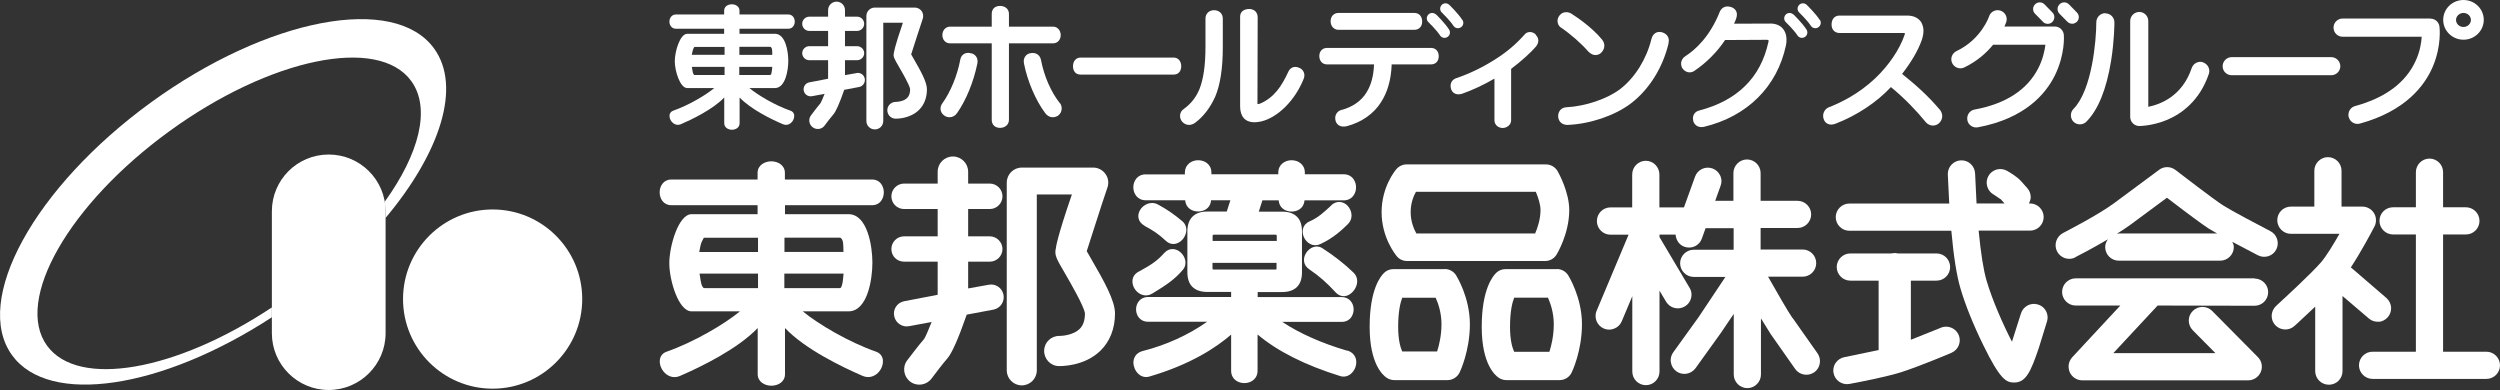 <?xml version="1.0" encoding="UTF-8"?><svg id="_レイヤー_2" xmlns="http://www.w3.org/2000/svg" viewBox="0 0 227.96 35.57"><rect x="0" y="0" width="227.96" height="35.57" fill="#333333" stroke="none"/><defs><style>.cls-1{fill:#fff;stroke-width:0px;}</style></defs><g id="_レイヤー_1-2"><path class="cls-1" d="m44.92,35.44c4.51,0,8.17-3.66,8.17-8.17s-3.66-8.17-8.17-8.17-8.17,3.66-8.17,8.17,3.66,8.17,8.17,8.17Z"/><path class="cls-1" d="m24.79,19.27v11.11h0c0,2.86,2.32,5.18,5.18,5.18s5.19-2.32,5.19-5.18h0v-11.11h0c0-2.86-2.32-5.18-5.19-5.18s-5.18,2.32-5.18,5.18h0Z"/><path class="cls-1" d="m24.79,28.03c-8.71,5.79-17.66,7.4-20.5,3.49-3.01-4.14,1.99-12.9,11.16-19.56,9.17-6.66,19.05-8.71,22.05-4.57,1.81,2.49.72,6.65-2.43,11.02.05.28.08.58.08.87v.6c4.99-5.95,6.96-11.98,4.43-15.46-3.63-5-15.2-2.79-25.83,4.93C3.14,17.07-2.53,27.39,1.1,32.39c3.39,4.67,13.69,3.06,23.69-3.46v-.9Z"/><path class="cls-1" d="m103.92,26.78c.37.21.78.21,1.16-.02,1.28-.77,2.06-1.31,2.77-2.15.45-.52.23-1.22-.2-1.6-.4-.35-1.01-.47-1.49.06-.68.76-1.26,1.12-2.35,1.71-.35.19-.55.5-.55.88h0c0,.45.27.9.67,1.12Z"/><path class="cls-1" d="m122.84,31.98c-2.35-.69-4.38-1.6-5.92-2.63h5.42c.41,0,.74-.18.93-.52.1-.19.16-.4.16-.61s-.05-.43-.16-.61c-.19-.33-.53-.52-.93-.52h-7.66v-.46h2.24c.58,0,1.04-.16,1.34-.46.31-.31.46-.76.46-1.34v-3.73c0-.58-.15-1.04-.46-1.34-.31-.31-.76-.46-1.34-.46h-2.14c.06-.19.3-.93.33-1.03h1.48c.04.36.2.66.52.85.4.23.93.23,1.33,0,.31-.18.48-.49.51-.85h3.57c.42,0,.76-.19.96-.54.11-.19.17-.42.17-.65s-.06-.45-.17-.65c-.2-.35-.54-.54-.96-.54h-3.54v-.16c0-.74-.61-1.12-1.21-1.12s-1.21.39-1.21,1.12v.16h-6.1v-.16c0-.74-.61-1.12-1.21-1.12-.31,0-.6.1-.82.28-.25.21-.39.5-.39.85v.16h-3.58c-.74,0-1.12.6-1.12,1.18s.39,1.18,1.12,1.18h3.61c.03.36.2.66.51.85.4.23.94.23,1.34,0,.31-.18.48-.49.51-.85h1.76c-.06.19-.3.93-.33,1.03h-1.79c-1.16,0-1.8.64-1.8,1.8v3.73c0,.58.15,1.04.46,1.34.31.3.76.46,1.34.46h2.19v.46h-7.58c-.71,0-1.09.57-1.09,1.13s.38,1.13,1.09,1.13h5.39c-1.69,1.19-3.71,2.12-5.88,2.67-.42.11-.7.38-.8.75-.03.1-.04.2-.04.3,0,.36.16.75.43,1.01.28.28.65.37,1.01.27,3.8-1.11,6.13-2.67,7.47-3.83v3.3c0,.41.19.75.54.95.4.23.94.23,1.33,0,.35-.2.54-.54.54-.95v-3.31c1.8,1.52,4.33,2.8,7.56,3.8.35.1.72.01,1-.26.28-.26.44-.64.44-1.01,0-.1-.01-.19-.03-.28-.09-.38-.38-.67-.8-.79Zm-6.55-7.4h-5.61l-.1-.02s-.02-.1-.02-.1v-.49h5.84v.49c0,.1-.01.12-.12.12Zm-5.72-2.61v-.45l.02-.1s.1-.02.1-.02h5.61l.1.02s.02.1.02.1v.45h-5.84Z"/><path class="cls-1" d="m120.56,22.62c-.55-.34-1.16-.03-1.46.44-.29.45-.32,1.1.3,1.51.9.61,1.57,1.2,2.39,2.09.27.29.61.4.96.32.43-.11.82-.52.96-1.01.11-.42.01-.81-.27-1.09-.82-.8-1.79-1.56-2.88-2.26Z"/><path class="cls-1" d="m104.36,20.59h0c.88.49,1.19.68,1.95,1.37.29.27.63.35.98.24.42-.13.77-.55.86-1.01.08-.39-.04-.75-.32-1-.76-.64-1.41-1.09-2.24-1.54-.64-.35-1.36,0-1.65.53-.23.41-.25,1.02.43,1.41Z"/><path class="cls-1" d="m121.4,18.72c-.73.68-1.19,1.11-2.01,1.48-.65.29-.71.94-.5,1.42.24.53.81.93,1.46.65,1.2-.52,2.07-1.36,2.53-1.81.23-.22.36-.49.36-.79v-.03c0-.31-.13-.62-.35-.87-.2-.22-.48-.35-.76-.36-.26,0-.52.1-.73.3Z"/><path class="cls-1" d="m128.32,23.8h12.57c.43,0,.82-.22,1.04-.58.05-.08,1.16-1.91,1.16-4.07,0-1.62-.95-3.35-1.06-3.54-.22-.38-.63-.62-1.07-.62h-12.69c-.36,0-.69.15-.93.42-.14.16-1.36,1.64-1.36,3.94s1.25,3.85,1.39,4.02c.23.28.57.43.94.43Zm.78-6.31h10.94c.21.49.43,1.14.43,1.66,0,.84-.27,1.63-.49,2.14h-10.83c-.23-.41-.52-1.1-.52-1.94s.26-1.46.48-1.86Z"/><path class="cls-1" d="m131.75,24.54h-4.7c-.3,0-.6.11-.82.32-.32.29-1.34,1.49-1.34,4.94s1.25,4.42,1.5,4.61c.21.16.48.25.74.25h4.86c.47,0,.89-.27,1.1-.69.04-.08.94-1.96.94-4.41s-1.22-4.4-1.27-4.48c-.23-.34-.61-.55-1.02-.55Zm-3.89,7.51c-.17-.38-.37-1.07-.37-2.25,0-1.38.2-2.2.37-2.65h3.05c.25.55.53,1.4.53,2.41s-.21,1.91-.4,2.49h-3.18Z"/><path class="cls-1" d="m141.97,24.54h-4.69c-.31,0-.6.11-.83.32-.31.29-1.34,1.49-1.34,4.94s1.25,4.42,1.5,4.61c.21.16.47.25.74.25h4.86c.47,0,.9-.27,1.1-.69.04-.08.94-1.96.94-4.41s-1.22-4.4-1.27-4.48c-.23-.34-.61-.55-1.02-.55Zm-3.9,7.54c-.18-.39-.38-1.08-.38-2.27,0-1.4.2-2.22.38-2.67h3.08c.25.56.53,1.42.53,2.43s-.21,1.93-.4,2.51h-3.21Z"/><path class="cls-1" d="m79.54,18.71c.69,0,1.05-.59,1.05-1.17s-.36-1.17-1.05-1.17h-7.97v-.61c0-.69-.63-1.05-1.24-1.05s-1.25.36-1.25,1.05v.61h-7.88c-.69,0-1.05.59-1.05,1.17s.36,1.17,1.05,1.17h7.88v.82h-6.02c-1.19,0-2.03,2.9-2.03,4.47s.84,4.39,2.03,4.39h4.41c-1.42,1.17-4.18,2.8-6.69,3.68-.34.12-.55.37-.61.71-.01.06-.01.12-.01.18,0,.41.22.87.58,1.15.37.29.82.36,1.26.17,1.9-.82,5.26-2.45,7.09-4.37v4.21c0,.69.63,1.05,1.25,1.05s1.24-.36,1.24-1.05v-4.21c1.83,1.93,5.2,3.55,7.09,4.37.44.18.88.12,1.26-.17.36-.28.58-.74.58-1.15,0-.06,0-.12-.01-.18-.06-.34-.27-.59-.61-.71-2.51-.88-5.27-2.51-6.69-3.68h4.17c1.73,0,2.18-2.91,2.18-4.44s-.46-4.42-2.18-4.42h-5.79v-.82h7.97Zm-8.01,4.26v-1.3h5.03c.12,0,.2.09.28.3.05.13.07.6.07.95v.05h-5.38Zm5.39,1.98c-.02.32-.08.89-.15,1.06l-.02.06c-.07.18-.08.2-.2.2h-5.03v-1.32h5.39Zm-13.13,0h5.33v1.32h-4.86c-.13,0-.16-.04-.26-.24-.07-.14-.16-.69-.21-1.08Zm5.33-3.27v1.3h-5.36c.05-.31.15-.83.27-1.02,0,0,.15-.28.15-.28,0,0,.08,0,.08,0h4.86Z"/><path class="cls-1" d="m90.13,25.97l-1.85.33v-2.44h1.97c.64,0,1.16-.52,1.16-1.15s-.52-1.16-1.16-1.16h-1.97v-2.49h1.97c.64,0,1.16-.52,1.16-1.16s-.52-1.16-1.16-1.16h-1.97v-1.08c0-.76-.62-1.39-1.39-1.39s-1.39.62-1.39,1.39v1.08h-3.06c-.64,0-1.16.52-1.16,1.16s.51,1.16,1.16,1.16h3.06v2.49h-3.06c-.64,0-1.16.51-1.16,1.16s.51,1.15,1.16,1.15h3.06v3.02l-3.07.59c-.63.13-1.03.74-.89,1.37.13.62.74,1.03,1.37.9l2.04-.38c-.29.73-.55,1.34-.68,1.54-.5.57-1.44,1.82-1.55,1.96-.46.61-.33,1.48.28,1.94.61.46,1.48.33,1.94-.28.28-.38,1.08-1.43,1.43-1.82.42-.47,1.02-1.82,1.78-4.01l2.45-.46c.63-.13,1.03-.74.9-1.37-.13-.62-.74-1.03-1.37-.89Z"/><path class="cls-1" d="m99.1,22.88c.36-1.08,1.28-4.04,1.88-5.78.15-.42.08-.88-.18-1.24-.26-.36-.67-.58-1.12-.58h-6.51c-.76,0-1.37.62-1.37,1.37v17.12c0,.76.62,1.37,1.37,1.37s1.37-.61,1.37-1.37v-16.04h3.2c-1.4,4.06-1.45,4.84-1.46,4.9-.15.62.03.93.82,2.28.48.83,1.76,3.03,1.83,3.67,0,.63-.16,1.09-.48,1.41-.55.54-1.51.64-1.83.64h0c-.76-.02-1.39.57-1.41,1.33-.02.76.57,1.4,1.33,1.42.23,0,2.33.03,3.8-1.4.87-.85,1.33-2.02,1.33-3.4,0-1.16-.96-2.89-2.21-5.04-.13-.22-.27-.46-.38-.66Z"/><path class="cls-1" d="m163.44,28.99c-.34-.47-1.49-2.47-2.22-3.76h3.15c.68,0,1.24-.55,1.24-1.24s-.56-1.24-1.24-1.24h-3.83v-1.96h3.36c.69,0,1.25-.56,1.25-1.24s-.56-1.24-1.25-1.24h-3.36v-2.53c0-.68-.56-1.24-1.24-1.24s-1.24.56-1.24,1.24v2.53h-1.66c.05-.15.49-1.37.49-1.37.05-.14.08-.28.08-.42,0-.18-.04-.35-.12-.52-.14-.3-.39-.53-.7-.64-.65-.23-1.36.1-1.59.75,0,0-.98,2.72-1.01,2.8h-2.24v-3c0-.69-.56-1.25-1.24-1.25s-1.24.56-1.24,1.25v3h-1.98c-.69,0-1.24.56-1.24,1.25s.56,1.24,1.24,1.24h1.65c-.07.17-2.91,6.93-2.91,6.93-.07.15-.1.32-.1.48s.03.32.09.47c.13.31.36.55.67.68.3.13.64.13.95,0,.31-.12.55-.36.68-.67,0,0,.77-1.83.96-2.28v6.87c0,.69.56,1.24,1.24,1.24s1.24-.56,1.24-1.24v-7.38c.16.27.6,1.01.6,1.01.17.28.44.49.77.57.32.08.65.03.94-.14.29-.17.49-.44.57-.76.02-.1.04-.21.04-.31,0-.22-.06-.44-.18-.63l-2.74-4.62s0-.15,0-.23h1.47c.03.5.33.94.8,1.11.31.11.65.1.95-.04.3-.14.53-.39.64-.7,0,0,.31-.87.34-.95h2.56v1.96h-3.64c-.68,0-1.24.56-1.24,1.24s.56,1.24,1.24,1.24h2.89c-.12.18-2.44,3.66-2.44,3.66l-2.32,3.22c-.15.21-.23.46-.23.72,0,.07,0,.14.02.2.05.33.23.61.5.81.55.4,1.33.27,1.74-.28l2.32-3.23s.86-1.28,1.17-1.73v5.53c0,.68.56,1.24,1.24,1.24s1.24-.56,1.24-1.24v-5.12c.18.29.9,1.45.9,1.45l2.22,3.16c.39.56,1.17.7,1.73.31.35-.24.53-.63.53-1.02,0-.24-.07-.49-.22-.71l-2.26-3.21Z"/><path class="cls-1" d="m185.81,27.76c-.32-.09-.65-.06-.94.1-.29.16-.51.43-.6.75,0,0-.63,2-.81,2.55-.79-1.52-1.79-3.78-2.31-5.55-.29-.97-.53-2.52-.73-4.58h4.69c.68,0,1.24-.56,1.24-1.24s-.56-1.24-1.24-1.24h-.11c.1-.18.17-.38.17-.57,0-.29-.1-.58-.3-.81l-.56-.63c-.4-.46-1.17-.89-1.31-.97-.29-.16-.63-.2-.95-.11-.32.1-.58.3-.74.59-.16.29-.2.63-.11.94.09.32.3.59.59.75,0,0,.66.44.66.44,0,0,.21.23.33.37h-2.55c0-.11-.13-2.7-.13-2.7-.02-.71-.59-1.25-1.28-1.23-.67.02-1.21.57-1.21,1.24v.04s.11,2.32.13,2.66h-9.11c-.68,0-1.24.56-1.24,1.24s.56,1.24,1.24,1.24h9.3c.21,2.34.49,4.12.84,5.28.42,1.45,1.2,3.38,2.09,5.18,1.54,3.15,2.09,3.38,2.8,3.38,1.07,0,1.51-.97,2.26-3.19l.74-2.4c.03-.11.05-.23.05-.34,0-.54-.35-1.04-.9-1.19Z"/><path class="cls-1" d="m176.96,29.89s-.12.05-.12.05c0,0-2.44.98-2.6,1.04v-5.39h2.34c.69,0,1.24-.56,1.24-1.24s-.55-1.24-1.24-1.24h-3.49l-.32-.04-.34.04h-3.71c-.68,0-1.24.56-1.24,1.24s.56,1.24,1.24,1.24h2.58v6.33c-.09.02-3.09.64-3.09.64-.35.06-.63.25-.82.52-.15.21-.22.45-.22.7,0,.08,0,.15.02.23.12.67.77,1.12,1.44,1,.82-.15,3.48-.66,4.84-1.11,1.66-.54,4.44-1.71,4.47-1.73.63-.27.93-1,.66-1.63-.27-.63-1-.92-1.63-.66Z"/><path class="cls-1" d="m189.24,23.45c.23-.11,1.59-.82,2.97-1.63-.15.21-.25.44-.25.71,0,.69.56,1.24,1.24,1.24h9.24c.69,0,1.25-.56,1.25-1.24,0-.17-.07-.33-.14-.48.23.12,2.34,1.23,2.34,1.23.61.31,1.36.08,1.67-.53.31-.61.07-1.36-.53-1.67-1.04-.54-3.55-1.86-4.3-2.34-.86-.54-4-2.97-4.36-3.24-.44-.34-1.06-.35-1.5-.01l-4.09,3.03c-1.46,1.08-4.33,2.55-4.65,2.72-.62.32-.87,1.07-.56,1.68.31.61,1.06.86,1.67.55Zm8.35-5.42c1.97,1.51,3.25,2.45,3.79,2.8,0,0,.51.29.79.46h-8.97c-.07,0-.12.03-.18.03.45-.28.87-.56,1.23-.82,0,0,3.14-2.33,3.34-2.47Z"/><path class="cls-1" d="m205.6,25.38h-16.33c-.68,0-1.24.56-1.24,1.24s.56,1.24,1.24,1.24h4.07c-.19.2-4.39,4.72-4.39,4.72-.22.24-.33.54-.33.85,0,.17.04.34.1.5.2.45.65.75,1.14.75h15.14c.5,0,.95-.3,1.15-.77.19-.46.09-.99-.27-1.35l-4.17-4.21c-.48-.48-1.27-.49-1.76,0-.24.23-.37.55-.37.88h0c0,.33.13.64.36.88,0,0,1.88,1.9,2.07,2.09h-9.31c.19-.2,4.04-4.34,4.04-4.34l8.84.02c.69,0,1.24-.56,1.24-1.24s-.56-1.24-1.24-1.24Z"/><path class="cls-1" d="m216.88,29.35c.33-.02.63-.18.85-.43.2-.23.3-.51.3-.81,0-.03,0-.07,0-.09-.03-.33-.18-.63-.43-.85,0,0-3.17-2.73-3.24-2.79.89-1.35,1.8-3.05,2.15-3.72.1-.18.14-.38.14-.58,0-.23-.06-.45-.18-.65-.23-.37-.63-.59-1.06-.59h-1.9v-3.27c0-.69-.56-1.24-1.24-1.24s-1.24.56-1.24,1.24v3.27h-2.14c-.69,0-1.24.56-1.24,1.24s.56,1.24,1.24,1.24h4.43c-.51.9-1.2,2.05-1.7,2.62-.9,1.03-3.31,3.25-4.03,3.91-.29.26-.43.57-.45.9,0,.02,0,.04,0,.06,0,.31.11.6.32.83.47.51,1.26.54,1.76.08,0,0,.18-.16.18-.16,0,0,1.53-1.43,1.71-1.6v5.88c0,.69.56,1.24,1.25,1.24s1.24-.55,1.24-1.24v-6.85c.19.16,2.4,2.05,2.4,2.05.25.22.57.32.9.29Z"/><path class="cls-1" d="m226.72,32.07h-3.95v-10.69h2.08c.69,0,1.24-.56,1.24-1.24s-.56-1.24-1.24-1.24h-2.08v-3.2c0-.69-.56-1.24-1.24-1.24s-1.24.56-1.24,1.24v3.2h-2.08c-.69,0-1.24.55-1.24,1.24s.56,1.24,1.24,1.24h2.08v10.69h-3.95c-.69,0-1.24.56-1.24,1.24s.56,1.24,1.24,1.24h10.38c.69,0,1.24-.56,1.24-1.24s-.56-1.24-1.24-1.24Z"/><path class="cls-1" d="m96.66,9.42h-.01c-.8-1.01-1.44-2.44-1.73-3.96-.08-.39-.37-.63-.76-.63,0,0-.17.02-.2.02-.36.06-.61.36-.61.73l.02.21c.32,1.62,1.07,3.37,1.94,4.53.18.24.42.37.69.37.15,0,.3-.04.46-.13h.01s.01-.02.01-.02c.21-.15.33-.39.33-.65,0-.16-.05-.33-.14-.47h0Z"/><path class="cls-1" d="m96.72,3.2c0-.43-.3-.77-.69-.77h-4.03v-1.16c0-.43-.33-.73-.81-.73s-.76.29-.76.73v1.16h-3.81c-.39,0-.69.34-.69.77s.29.75.69.75h3.81v6.98c0,.44.3.73.76.73s.81-.3.81-.73V3.95h4.03c.4,0,.69-.32.69-.75Z"/><path class="cls-1" d="m88.5,4.85s-.21-.03-.21-.03c-.38,0-.67.25-.73.63h0c-.28,1.48-.9,2.96-1.64,3.98-.1.14-.16.31-.16.48,0,.27.14.5.38.65.12.08.27.13.44.13.27,0,.53-.14.69-.38.82-1.17,1.5-2.82,1.85-4.52,0,.01.02-.19.02-.19,0-.39-.25-.69-.63-.75Z"/><path class="cls-1" d="m107.02,5.25h-8.49c-.41,0-.69.32-.69.79s.27.76.68.76h8.51c.41,0,.68-.3.68-.76s-.28-.79-.69-.79Z"/><path class="cls-1" d="m118.5,6.2c-.12-.06-.25-.1-.38-.1-.19,0-.46.07-.64.43-.62,1.35-1.3,2.35-2.54,2.9-.14.06-.22.06-.25.06s-.03,0-.03,0c0,0,0-.03,0-.07l.02-7.84c0-.44-.3-.76-.77-.76s-.83.24-.83.69v8.2c0,.92.47,1.44,1.3,1.44.19,0,.4-.03.64-.08,1.53-.38,3.07-1.93,3.85-3.87.04-.1.07-.21.07-.32,0-.3-.17-.56-.43-.68Z"/><path class="cls-1" d="m110.71.93c-.46,0-.79.31-.79.76v2.55c0,1.71-.18,2.95-.55,3.89-.31.75-.79,1.35-1.41,1.79h.01c-.23.13-.37.38-.37.64,0,.21.07.39.2.54.15.18.38.29.61.29.22,0,.43-.08.61-.23.72-.54,1.34-1.35,1.79-2.35.46-1.08.69-2.59.69-4.49V1.7c0-.46-.33-.77-.8-.77Z"/><path class="cls-1" d="m130.48,4.37h-9.48c-.41,0-.7.3-.7.74s.28.76.69.76h4.3c-.04,1.05-.26,1.87-.68,2.55-.46.77-1.3,1.36-2.31,1.61-.33.09-.55.39-.55.74,0,.1.02.2.05.3.11.3.37.47.7.47.11,0,.21-.01.33-.04,1.34-.36,2.43-1.13,3.09-2.17.61-.94.93-2.08.98-3.46h3.6c.41,0,.69-.3.69-.74,0-.46-.28-.76-.7-.76Z"/><path class="cls-1" d="m122.05,2.72h6.91c.43,0,.72-.3.72-.75,0-.48-.28-.79-.72-.79h-6.91c-.42,0-.72.31-.72.76s.31.78.72.78Z"/><path class="cls-1" d="m140.05,3.14h-.01c-.18-.15-.35-.22-.53-.22-.21,0-.4.09-.52.26h0c-.74.83-1.53,1.51-2.57,2.18-1.2.77-2.42,1.36-3.64,1.77-.32.11-.51.37-.51.7,0,.1.02.2.05.3.1.3.35.47.66.47.1,0,.19-.01.3-.04h.01c.95-.33,2.01-.83,2.98-1.39v3.8c0,.44.38.7.75.7s.77-.28.77-.69v-4.7c.97-.74,1.76-1.45,2.29-2.06h0s0-.01,0-.01c.12-.16.19-.34.19-.5,0-.14-.04-.35-.25-.55h-.01Z"/><path class="cls-1" d="m151.57,2.94h-.02s0,0,0,0l-.23-.03c-.17,0-.59.06-.74.66h0c-.44,1.81-1.5,3.51-2.83,4.54-1.17.9-3.2,1.59-4.93,1.67-.43.02-.74.35-.74.8v.07h0c.04.45.37.74.84.74h.02c2.03-.08,4.29-.84,5.76-1.95,1.65-1.25,2.91-3.24,3.44-5.46v-.02s0,0,0,0l.03-.26c0-.36-.23-.64-.6-.75Z"/><path class="cls-1" d="m142.33,2.51c.89.6,1.86,1.46,2.5,2.19.25.26.49.32.65.32.22,0,.43-.09.57-.26.15-.17.24-.38.24-.59,0-.2-.07-.39-.2-.55-.94-1.15-2.36-2.09-2.77-2.35-.16-.11-.33-.16-.51-.16-.24,0-.44.1-.59.28-.12.14-.2.34-.2.52,0,.24.11.46.3.6Z"/><path class="cls-1" d="m161.43,2.15s-2.31,0-3.32.01c.14-.26.19-.43.24-.6,0,0,.03-.23.03-.23,0-.34-.23-.61-.58-.7-.1-.03-.19-.04-.28-.04-.33,0-.59.19-.72.52h0c-.89,2.23-2.2,3.42-3.13,4.02-.23.14-.38.39-.38.67,0,.17.05.34.15.47h0s0,.01,0,.01c.17.2.39.32.62.32.19,0,.34-.07.44-.13h0s0-.01,0-.01c1.04-.69,2.07-1.71,2.8-2.81.26,0,3.73-.02,3.73-.02h.04c.15,0,.19.02.19.03h0s0,.02,0,.05v.13s-.02.02-.02.04c-.71,3.2-2.82,5.28-6.27,6.19-.37.08-.6.36-.6.72l.03.26h0c.11.34.39.54.75.54l.21-.02c3.96-.95,6.69-3.66,7.49-7.43.04-.17.05-.34.05-.52,0-.45-.14-.82-.4-1.08-.27-.27-.66-.4-1.13-.4Z"/><path class="cls-1" d="m176.85,9.97c-.96-1.14-2.08-2.17-3.41-3.23.87-1.13,1.45-2.12,1.8-3.1.1-.31.15-.58.15-.82,0-.28-.06-.52-.19-.76h0s0-.02,0-.02c-.28-.41-.7-.62-1.3-.62,0,0-6.19,0-6.19,0-.43.01-.7.33-.7.82s.31.76.72.77c0,0,5.8,0,5.8,0,.09,0,.14,0,.17.02,0,.05-.03.14-.04.17-.45,1.31-1.42,2.75-2.67,3.94-1.48,1.4-3.11,2.21-4.22,2.64-.32.12-.53.44-.53.79,0,.11.02.22.06.31.1.3.36.48.69.48.12,0,.24-.03.38-.08,1.95-.75,3.77-1.96,5.05-3.34,1.21.99,2.32,2.14,3.19,3.21.17.19.4.3.64.3s.47-.1.62-.28c.15-.17.23-.37.23-.58s-.08-.42-.23-.61Z"/><path class="cls-1" d="m130.93,1.32c-.19-.19-.51-.18-.69.01-.09.1-.14.22-.14.34,0,.13.05.26.15.35,0,0,.72.69,1.06,1.21.15.23.45.29.68.14.23-.15.29-.45.14-.68-.4-.62-1.17-1.36-1.2-1.39Z"/><path class="cls-1" d="m133.35,1.83c-.4-.62-1.17-1.36-1.2-1.39-.2-.19-.51-.18-.69.01-.09.1-.14.22-.14.34,0,.13.05.26.15.35,0,0,.72.69,1.06,1.21.15.23.45.29.68.14.23-.15.29-.45.14-.68Z"/><path class="cls-1" d="m163.52,1.32c-.2-.19-.51-.18-.69.01-.09.1-.14.22-.14.34,0,.13.05.26.15.35,0,0,.72.69,1.06,1.21.15.23.45.29.68.14.23-.15.29-.45.14-.68-.4-.62-1.17-1.36-1.2-1.39Z"/><path class="cls-1" d="m165.94,1.83c-.4-.62-1.17-1.36-1.2-1.39-.19-.19-.51-.18-.69.01-.09.1-.14.22-.14.34,0,.13.05.26.15.35,0,0,.72.69,1.06,1.21.15.23.45.29.68.14.23-.15.29-.45.15-.68Z"/><path class="cls-1" d="m72.07,10.09c-1.4-.49-2.94-1.4-3.74-2.06h2.33c.96,0,1.22-1.63,1.22-2.48s-.25-2.47-1.22-2.47h-3.23v-.46h4.45c.39,0,.59-.33.59-.65s-.2-.65-.59-.65h-4.45v-.34c0-.39-.35-.59-.7-.59s-.7.2-.7.59v.34h-4.4c-.38,0-.59.33-.59.65s.2.65.59.65h4.4v.46h-3.36c-.67,0-1.14,1.62-1.14,2.5s.47,2.45,1.14,2.45h2.46c-.8.66-2.34,1.57-3.74,2.06-.19.07-.31.21-.34.4,0,.03,0,.06,0,.1,0,.23.13.48.33.64.21.16.46.2.7.1,1.06-.46,2.94-1.37,3.96-2.44v2.35c0,.38.35.59.7.59s.7-.2.7-.59v-2.35c1.03,1.08,2.9,1.99,3.96,2.44.24.1.49.07.7-.1.2-.16.32-.41.32-.64,0-.03,0-.07,0-.1-.03-.19-.15-.33-.34-.4Zm-1.85-3.25h-2.81v-.74h3.01c-.01.18-.05.5-.08.59v.03c-.05.1-.06.11-.12.11Zm.16-2.4c.03.07.04.33.04.53v.03h-3v-.73h2.81c.06,0,.11.05.16.17Zm-7.29,1.66h2.98v.74h-2.72c-.07,0-.09-.03-.14-.13-.04-.08-.09-.38-.12-.6Zm2.98-1.83v.73h-2.99c.03-.17.09-.46.15-.57,0,0,.08-.15.08-.15,0,0,.05,0,.05,0h2.72Z"/><path class="cls-1" d="m78.08,6.67h0l-1.03.18v-1.36h1.1c.36,0,.65-.29.65-.64s-.29-.64-.65-.64h-1.1v-1.39h1.1c.36,0,.65-.29.65-.65s-.29-.65-.65-.65h-1.1v-.6c0-.43-.35-.77-.77-.77s-.77.35-.77.77v.6h-1.71c-.36,0-.65.29-.65.65s.29.65.65.65h1.71v1.39h-1.71c-.36,0-.65.29-.65.64s.29.64.65.64h1.71v1.69l-1.72.33h0c-.35.07-.57.41-.5.76.07.35.41.57.76.5l1.14-.21c-.16.41-.31.75-.38.86-.28.32-.8,1.02-.86,1.1h0c-.26.34-.19.83.16,1.09.34.25.83.19,1.08-.16h0c.16-.21.6-.8.8-1.02.23-.26.57-1.02.99-2.24l1.37-.26c.35-.07.57-.42.5-.77-.07-.35-.41-.57-.76-.5Z"/><path class="cls-1" d="m83.09,4.94c.2-.6.71-2.25,1.05-3.23.08-.23.04-.5-.1-.7-.15-.2-.38-.32-.63-.32h-3.64c-.42,0-.77.34-.77.77v9.57c0,.43.34.77.77.77s.77-.34.77-.77V2.07s1.79,0,1.79,0c-.78,2.27-.81,2.7-.82,2.74-.09.34.02.52.46,1.28.27.46.99,1.69,1.02,2.05,0,.35-.09.61-.27.79-.3.3-.84.36-1.02.36h0c-.42-.01-.78.32-.79.74-.01.43.32.78.74.79.13,0,1.3.02,2.13-.78.49-.47.74-1.13.74-1.9,0-.65-.53-1.61-1.23-2.82-.07-.12-.15-.26-.21-.37Z"/><path class="cls-1" d="m212.57,5.21h-9.07c-.46,0-.83.37-.83.83s.37.82.83.82h9.07c.46,0,.83-.37.83-.82s-.37-.83-.83-.83Z"/><path class="cls-1" d="m221.64,1.69h-8.03c-.46,0-.83.37-.83.83s.37.83.83.83h7.21c-.03.53-.15,1.3-.52,2.13-.89,2.02-2.76,3.43-5.55,4.19-.37.1-.61.43-.61.8,0,.07,0,.15.03.22.12.44.57.7,1.01.58,4.16-1.14,5.92-3.46,6.66-5.21.81-1.92.61-3.57.6-3.64-.05-.41-.4-.72-.82-.72Z"/><path class="cls-1" d="m191.98,1.2c-.46,0-.83.37-.83.83,0,1.61-.38,6.17-2.08,7.9-.32.32-.32.85,0,1.17.32.32.85.32,1.17,0,1.09-1.1,1.84-2.97,2.26-5.57.3-1.87.3-3.42.3-3.49,0-.46-.37-.82-.82-.82Z"/><path class="cls-1" d="m187.38,2.42h-4.61c.11-.24.16-.39.17-.42.14-.43-.1-.89-.53-1.03-.43-.14-.9.09-1.04.53,0,.02-.71,2.09-2.97,3.16-.41.2-.59.69-.39,1.1.2.41.69.59,1.1.39,1.19-.57,2.04-1.35,2.63-2.07h4.77c-.07.54-.23,1.31-.64,2.12-1.01,1.99-2.96,3.26-5.82,3.79-.4.07-.67.42-.67.81,0,.05,0,.1.01.15.08.45.51.74.96.66,4.27-.8,6.18-3.02,7.03-4.75.93-1.89.82-3.59.81-3.67-.03-.43-.39-.77-.82-.77Z"/><path class="cls-1" d="m189.37,2c.24-.24.25-.62.01-.86l-.72-.74c-.24-.24-.62-.25-.86-.01-.24.23-.25.62-.01.86l.72.73c.24.24.62.25.86.01Z"/><path class="cls-1" d="m186.28,1.99c.24.24.62.25.86.01.24-.24.25-.62.01-.86l-.72-.74c-.24-.24-.62-.25-.86-.01-.24.23-.25.62-.01.86l.72.73Z"/><path class="cls-1" d="m200.9,5.68c-.43-.15-.9.09-1.05.52-.86,2.56-2.83,3.31-3.96,3.54V1.92c0-.46-.37-.83-.82-.83s-.83.37-.83.83v8.74c0,.45.36.82.81.83.05,0,1.22,0,2.58-.57,1.26-.54,2.94-1.7,3.78-4.18.15-.43-.09-.9-.52-1.05Z"/><path class="cls-1" d="m224.63,0c-1.02,0-1.85.81-1.85,1.81s.83,1.81,1.85,1.81,1.85-.81,1.85-1.81-.83-1.81-1.85-1.81Zm0,2.46c-.38,0-.68-.29-.68-.64s.31-.64.68-.64.68.29.68.64-.31.64-.68.64Z"/></g></svg>